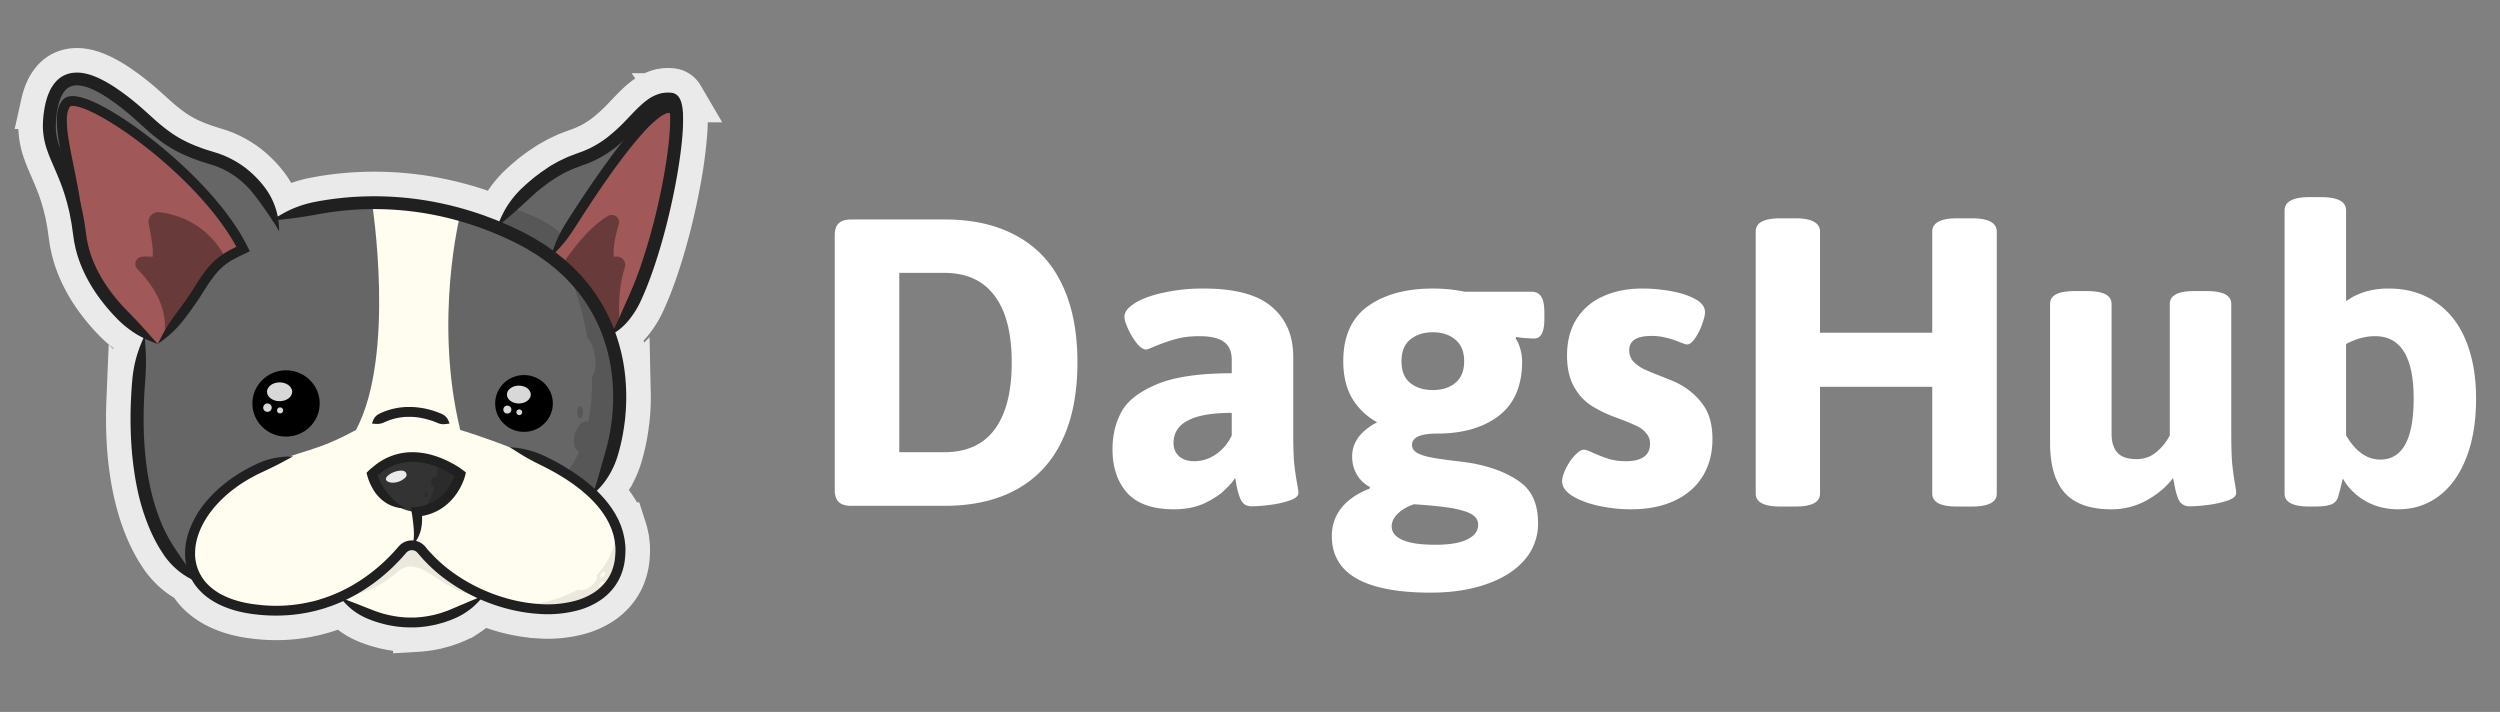 <svg xmlns="http://www.w3.org/2000/svg" width="151" height="43" fill="none"><rect width="100%" height="100%" fill="#808080" stroke="none"/><g clip-path="url(#a)"><path fill="#fff" d="M51.421 30.553c-.348 0-.603-.079-.763-.236-.16-.158-.24-.408-.24-.75V14.228c0-.343.08-.588.24-.737.16-.158.415-.236.763-.236h5.62c1.723 0 3.183.333 4.378 1 1.205.659 2.114 1.632 2.726 2.92.621 1.29.932 2.86.932 4.715 0 1.863-.31 3.439-.932 4.727-.612 1.289-1.52 2.267-2.726 2.934-1.195.668-2.655 1.001-4.377 1.001H51.42zm5.62-3.24c1.338 0 2.35-.458 3.037-1.376.687-.927 1.03-2.276 1.03-4.046 0-1.762-.343-3.101-1.03-4.019-.688-.927-1.7-1.39-3.037-1.39h-2.725v10.832h2.725zm13.868 3.449c-1.28 0-2.222-.33-2.824-.987-.593-.668-.89-1.548-.89-2.642 0-.825.174-1.567.523-2.225.348-.667 1.054-1.228 2.118-1.683 1.064-.454 2.585-.68 4.562-.68v-.821c0-.482-.156-.84-.466-1.07-.311-.233-.805-.349-1.483-.349-.565 0-1.05.06-1.455.181-.405.111-.842.264-1.313.46-.245.11-.396.166-.452.166-.17 0-.358-.125-.565-.375a4.315 4.315 0 0 1-.523-.863c-.15-.324-.225-.57-.225-.736 0-.288.207-.561.62-.82.425-.27 1.003-.483 1.738-.64a11.04 11.04 0 0 1 2.443-.25c1.883 0 3.253.37 4.11 1.112.856.732 1.285 1.738 1.285 3.017v4.63c0 .77.018 1.367.056 1.794.047.426.108.848.184 1.265.047.25.07.427.07.529 0 .185-.179.338-.536.459a5.96 5.96 0 0 1-1.2.264 9.337 9.337 0 0 1-1.088.083c-.292 0-.504-.12-.636-.361-.122-.25-.22-.589-.296-1.015l-.028-.167a1.084 1.084 0 0 0-.043-.167c-.094.176-.296.412-.607.709-.301.297-.716.57-1.243.82-.527.241-1.139.362-1.836.362zm1.23-2.906c.47 0 .912-.144 1.327-.431a2.79 2.79 0 0 0 .932-1.127v-1.362c-2.345 0-3.517.607-3.517 1.821 0 .325.108.589.325.793.226.204.537.306.932.306zm14.276 7.94c-3.982 0-5.973-1.14-5.973-3.421 0-.64.193-1.205.579-1.697.395-.49.965-.88 1.709-1.168l.014-.097a1.916 1.916 0 0 1-.791-.75 2.148 2.148 0 0 1-.283-1.1c0-.416.127-.801.382-1.153.263-.352.64-.654 1.13-.904a3.946 3.946 0 0 1-1.512-1.446c-.357-.612-.536-1.358-.536-2.239 0-1.502.494-2.61 1.483-3.323.998-.714 2.306-1.07 3.925-1.07.678 0 1.323.064 1.935.194h4.04c.263 0 .456.102.578.306.123.194.184.505.184.931v.417c0 .78-.203 1.169-.607 1.169a8.09 8.09 0 0 1-.58-.028 3.137 3.137 0 0 1-.508-.07l-.042.098c.113.148.207.356.282.625.075.26.113.51.113.751 0 1.474-.47 2.572-1.412 3.296-.941.713-2.175 1.07-3.7 1.07-1.026 0-1.54.227-1.54.682 0 .204.104.366.311.486.207.111.471.2.791.264.33.065.796.135 1.398.209.433.046.838.102 1.215.167 1.186.232 2.132.612 2.838 1.14.707.52 1.06 1.34 1.06 2.461a3.31 3.31 0 0 1-.805 2.211c-.537.63-1.295 1.117-2.274 1.46-.98.352-2.114.528-3.404.528zm.127-12.237c.556 0 1.008-.143 1.356-.43.358-.288.537-.724.537-1.308 0-.584-.179-1.02-.537-1.307-.348-.297-.8-.445-1.355-.445-.556 0-1.012.148-1.37.445-.349.287-.523.723-.523 1.307s.174 1.02.523 1.307c.358.288.814.431 1.37.431zm.156 9.344c.847 0 1.487-.106 1.92-.32.443-.213.664-.51.664-.89 0-.259-.127-.468-.381-.625-.245-.149-.645-.274-1.2-.376-.547-.092-1.314-.171-2.302-.236-.424.148-.754.343-.989.584-.235.241-.353.491-.353.75 0 .353.217.627.65.821.433.195 1.097.292 1.991.292zm11.806-2.141c-.65 0-1.295-.07-1.935-.209-.64-.139-1.172-.338-1.596-.598-.414-.26-.62-.556-.62-.89 0-.203.074-.458.225-.764.15-.306.33-.57.537-.793.216-.232.404-.347.565-.347.084 0 .268.064.55.194.33.149.645.27.947.362.3.093.644.139 1.03.139.48 0 .843-.088 1.088-.264.245-.176.367-.436.367-.78a.918.918 0 0 0-.226-.639 1.596 1.596 0 0 0-.55-.43 11.763 11.763 0 0 0-.961-.404l-.41-.153a7.646 7.646 0 0 1-1.412-.695c-.404-.26-.748-.635-1.03-1.127-.283-.5-.424-1.13-.424-1.89 0-.844.183-1.567.55-2.17a3.57 3.57 0 0 1 1.596-1.39c.687-.325 1.497-.487 2.43-.487.536 0 1.096.051 1.68.153.583.102 1.073.26 1.468.473.405.213.607.482.607.806 0 .186-.061.436-.183.751a3.474 3.474 0 0 1-.424.835c-.169.24-.329.361-.48.361-.047 0-.179-.042-.395-.125a5.663 5.663 0 0 0-.848-.278 3.399 3.399 0 0 0-.918-.111c-.884 0-1.327.287-1.327.862 0 .26.08.482.24.667a2.1 2.1 0 0 0 .621.459c.245.12.59.264 1.031.431.509.204.824.334.947.39.659.324 1.186.755 1.581 1.293.405.528.607 1.237.607 2.127 0 .843-.192 1.585-.578 2.225-.387.64-.951 1.135-1.695 1.488-.744.352-1.629.528-2.655.528zm9.038-.167c-.998 0-1.497-.26-1.497-.778V13.993a.64.64 0 0 1 .353-.598c.245-.14.626-.209 1.144-.209h.89c.518 0 .894.07 1.129.209.245.13.368.329.368.598v6.104h6.778v-6.104c0-.27.123-.468.368-.598.244-.14.626-.209 1.143-.209h.876c1.007 0 1.511.27 1.511.807v15.824c0 .519-.504.778-1.511.778h-.876c-1.007 0-1.511-.26-1.511-.778v-6.453h-6.778v6.453c0 .519-.499.778-1.497.778h-.89zm19.983.167c-1.262 0-2.194-.325-2.796-.973-.603-.659-.904-1.674-.904-3.046V18.36c0-.26.122-.454.367-.584.245-.13.626-.195 1.144-.195h.692c.518 0 .899.065 1.144.195.245.13.367.324.367.584v7.828c0 .51.118.895.353 1.154.235.26.621.39 1.158.39.461 0 .861-.144 1.2-.431a3.23 3.23 0 0 0 .805-1.002v-7.94c0-.259.123-.453.368-.583.244-.13.626-.195 1.143-.195h.692c.518 0 .9.065 1.144.195.245.13.367.324.367.584v7.828c0 .779.019 1.39.057 1.836.047.435.103.843.169 1.223.047.25.071.427.071.529 0 .185-.174.338-.523.459a5.87 5.87 0 0 1-1.2.264 9.11 9.11 0 0 1-1.073.083c-.302 0-.518-.116-.65-.347-.122-.242-.221-.58-.296-1.016l-.071-.347c-.395.528-.927.978-1.596 1.349a4.363 4.363 0 0 1-2.132.542zm17.328 0c-.744 0-1.413-.172-2.006-.515-.593-.352-1.04-.801-1.341-1.348l-.071.292a11.96 11.96 0 0 1-.198.764c-.066.26-.211.432-.437.515-.226.083-.561.125-1.003.125h-.297c-1.007 0-1.511-.26-1.511-.778V12.713c0-.268.123-.468.367-.597.245-.14.626-.209 1.144-.209h.692c1.008 0 1.511.269 1.511.806v5.479c.707-.51 1.559-.765 2.556-.765 1.112 0 2.062.274 2.853.82.8.538 1.408 1.308 1.822 2.309.414 1 .621 2.174.621 3.518 0 1.4-.202 2.604-.607 3.615-.395 1.001-.951 1.766-1.667 2.294-.705.52-1.515.779-2.428.779zm-1.088-3.003c1.346 0 2.02-1.229 2.02-3.685 0-2.512-.777-3.769-2.331-3.769-.574 0-1.158.158-1.751.473v5.52c.575.974 1.262 1.46 2.062 1.46z"/><path stroke="#EAEAEA" stroke-miterlimit="10" stroke-width="2.966" d="M41.264 7.025v-.088c0-.058-.006-.143-.017-.255a2.824 2.824 0 0 0-.068-.426 1.916 1.916 0 0 0-.043-.143l-.016-.043a.834.834 0 0 0-.026-.058c-.018-.034-.035-.075-.057-.106a.618.618 0 0 0-.403-.292.753.753 0 0 0-.144-.017l-.11-.007-.188.006c-.064.008-.13.019-.196.029-.066.01-.13.03-.196.05-.26.085-.505.213-.722.378-.438.327-.8.733-1.182 1.128-.375.404-.781.78-1.215 1.122a6.257 6.257 0 0 1-.68.455 5.53 5.53 0 0 1-.722.352c-.12.053-.246.092-.367.137l-.403.151-.198.076-.187.088-.363.172c-.116.062-.225.127-.333.188-.109.06-.216.118-.308.185s-.192.128-.283.188c-.046.03-.092.06-.134.09l-.123.092c-.142.107-.268.197-.372.283l-.268.228-.106.089-.087.08-.135.125a5.75 5.75 0 0 0-.99 1.185 5.638 5.638 0 0 0-.456.902 7.535 7.535 0 0 0-.337-.137l-.562-.212a20.604 20.604 0 0 0-2.514-.72 19.407 19.407 0 0 0-5.302-.412c-.202.009-.398.03-.589.044-.096.007-.19.02-.282.029l-.256.028c-.18.022-.348.047-.5.067-.308.048-.55.09-.713.122a6.704 6.704 0 0 0-1.479.45 6.15 6.15 0 0 0-.79.422l-.062.014a4.328 4.328 0 0 0-.121-.475 4.33 4.33 0 0 0-.751-1.377 5.951 5.951 0 0 0-.498-.557 6.153 6.153 0 0 0-.385-.353l-.102-.085a1.655 1.655 0 0 0-.12-.092c-.083-.06-.164-.125-.253-.18-.088-.057-.176-.119-.27-.172-.094-.053-.187-.11-.287-.159l-.147-.076c-.051-.025-.103-.046-.154-.07l-.154-.07-.161-.06-.162-.062-.167-.052-.32-.1c-.205-.065-.416-.126-.616-.206-.102-.038-.207-.076-.308-.115l-.303-.13a7.003 7.003 0 0 1-1.158-.648c-.37-.261-.722-.545-1.056-.85-.341-.303-.68-.622-1.033-.916-.352-.293-.706-.57-1.063-.813a7.977 7.977 0 0 0-1.077-.653 4.918 4.918 0 0 0-.553-.237 3.225 3.225 0 0 0-.564-.144 2.172 2.172 0 0 0-.573-.015 1.627 1.627 0 0 0-1.073.562 2.392 2.392 0 0 0-.369.583l-.05.117c-.012.027-.016.04-.016.04s-.022.056-.058.16c-.05.149-.09.3-.124.454a6.58 6.58 0 0 0-.112.705c-.006.069-.014.138-.019.212-.004.074-.006.151-.009.232-.007.17-.003.339.012.507.036.38.118.756.247 1.116.131.379.298.75.461 1.129.163.379.326.768.47 1.173.068.204.141.41.197.622.03.106.063.211.09.318l.08.325c.056.216.091.439.134.66l.032.167c.01.055.016.112.025.167l.047.337.05.346c.02.121.032.243.06.363.029.12.046.24.077.357.031.117.062.235.096.35.137.453.316.891.533 1.311.105.204.215.403.331.591.057.097.117.187.177.278l.089.136.084.119a11.483 11.483 0 0 0 1.16 1.39c.358.371.763.696 1.206.967.135.082.273.156.414.227a.213.213 0 0 0-.004.021c-.165.36-.304.73-.414 1.11a7.665 7.665 0 0 0-.263 1.489c-.017.202-.046.53-.077 1.212a24.99 24.99 0 0 0 .017 2.417c.024.42.057.805.089 1.084.015.14.03.252.04.33l.015.122.054.379a15.843 15.843 0 0 0 .462 2.095c.117.39.25.758.374 1.067.143.356.306.704.49 1.042.07.133.14.245.195.343l.154.24c.28.445.634.84 1.047 1.168.229.178.475.333.735.463a3.168 3.168 0 0 0 .579.756 4.157 4.157 0 0 0 1.043.73c.752.374 1.562.552 2.34.631.759.086 1.524.086 2.281 0a9.698 9.698 0 0 0 1.065-.185c.172-.035.338-.086.504-.13a9.5 9.5 0 0 0 1.341-.496c.168.197.356.378.56.539.319.244.673.44 1.05.58.077.031.176.067.323.117.073.026.16.05.26.08s.217.06.35.094c.105.028.25.052.405.084.077.013.16.024.241.035l.12.018.12.01.221.02c.068.005.13.005.182.008l.169.006h.143c.088 0 .212 0 .35-.011a6.29 6.29 0 0 0 .847-.108l.259-.053c.081-.02.154-.043.23-.062l.206-.056.179-.06c.11-.04.208-.07.289-.103l.203-.085a2.85 2.85 0 0 0 .308-.144c.095-.05.185-.1.27-.151a5.84 5.84 0 0 0 .453-.32c.14-.107.259-.234.385-.359.053-.06.107-.121.161-.185.436.191.883.353 1.34.487.731.215 1.485.347 2.246.394a7.101 7.101 0 0 0 2.413-.249 4.592 4.592 0 0 0 1.154-.519c.368-.232.69-.53.947-.877.128-.176.238-.363.33-.56.089-.194.16-.397.212-.605.052-.204.086-.413.1-.623.02-.205.025-.411.016-.617-.005-.103-.022-.207-.032-.31l-.018-.151-.032-.152c-.024-.1-.04-.202-.07-.303-.03-.1-.063-.195-.094-.291a1.097 1.097 0 0 0-.054-.143l-.06-.14-.06-.138c-.02-.047-.046-.09-.069-.134-.047-.089-.092-.177-.141-.264l-.16-.25a6.288 6.288 0 0 0-.724-.895 3.683 3.683 0 0 0-.214-.215c.256-.248.481-.524.672-.824a5.3 5.3 0 0 0 .627-1.413c.167-.58.29-1.171.368-1.77.016-.134.04-.272.05-.414l.037-.435c.014-.295.031-.602.024-.918a11.99 11.99 0 0 0-.173-1.96 11.316 11.316 0 0 0-.493-1.835 2.97 2.97 0 0 0 .284-.201c.18-.146.346-.308.497-.484.332-.399.606-.842.813-1.315.124-.273.356-.797.662-1.667.284-.808.581-1.79.842-2.814a41 41 0 0 0 .656-3.055 26.16 26.16 0 0 0 .319-2.478 9.7 9.7 0 0 0 .032-1.037z"/><path fill="#FFFCF0" d="M16.693 13.315s5.395-2.67 13.304.383c0 0 1.755-3.123 5.492-4.297 3.737-1.173 1.638-2.292 4.484-3.466 2.847-1.173-1.582 11.923-1.582 11.923s-1.17 2.09-1.596 2.37c0 0 1.603 5.682-1.026 9.627 0 0 3.503 3.194.363 6.096-1.452.92-3.196 1.168-4.968.627l-1.914-.607c-.796.523-1.326 1.568-4.244 1.568-2.919 0-4.51-1.568-4.51-1.568-1.236.914-4.243 1.307-6.631.523 0 0-3.183-2.09-3.726-3.257 0 0-3.141-4.424-1.44-13.011 0 0-2.86-1.658-3.884-5.74-1.024-4.082-1.895-5.502-1.89-6.295.007-.792.341-4.647 2.688-3.418s3.882 4.06 7.688 4.944c2.41.586 3.392 3.598 3.392 3.598z"/><path fill="#666" d="M22.468 12.24s1.457 9.208-.968 13.73c-2.503 1.363-3.064 1.115-5.852 2.311-2.788 1.196-3.862 3.667-3.862 3.667s-.453 2.676-.308 2.803c.144.127-4.754-3.765-2.735-14.496 0 0-3.382-2.377-3.882-5.735-.5-3.358-1.62-5.5-1.62-5.5S2.121 5.5 4.463 4.774c2.341-.727 3.775 3.56 7.617 4.555 3.842.994 4.489 3.788 4.489 3.788s3.85-.973 5.898-.875zm5.329.719s-1.616 6.342 0 13.01c0 0 5.975 1.76 7.993 3.905 0 0 3.019-3.975 1.025-9.621 0 0 1.264-.628 2.784-5.72 1.52-5.092 1.561-7.95.935-8.548-.627-.597-3.055 2.155-3.055 2.155s-.836.771-3.32 1.832c-2.485 1.062-4.133 3.759-4.133 3.759l-2.23-.772z"/><path fill="#A05858" d="M14.638 15.008S10.439 7.297 4.14 6.184c0 0-.645.398-.16 2.941.484 2.543.717 5.323 1.14 6.388.423 1.065 2.008 3.788 4.43 5.259 0 0 2.342-2.981 2.987-4.174.646-1.192 2.1-1.59 2.1-1.59zm18.64.505s2.4 1.682 3.539 4.742c0 0 3.717-4.067 4.048-13.41 0 0-.502-1.095-2.169.887-1.666 1.982-5.418 7.781-5.418 7.781z"/><path fill="#333" d="M25.162 30.91s2.433-.513 2.636-2.265c0 0-2.543-2.262-5.329 0 0 0 .944 2.265 2.693 2.265z"/><path fill="#333" d="M20.54 36.062a5.801 5.801 0 0 0 3.386-1.457c1.528-1.394 2.752 1.445 5.186 1.32 0 0-2.308-1.137-2.924-1.925-.615-.787-1.077-1.646-2.26-.468-1.185 1.178-2.48 2.239-3.388 2.53z" opacity=".1"/><path fill="#331D1D" d="M33.997 15.923s1.377-2.122 2.739-2.886a.449.449 0 0 1 .64.255.431.431 0 0 1-.001.256c-.173.568-.356 1.342-.308 1.966 0 0 .05-.01.128-.018a.531.531 0 0 1 .46.195.513.513 0 0 1 .082.487c-.191.538-.442 1.64-.307 3.54l-.596.378s-1.038-2.663-2.837-4.173zm-20.425-.409s-1.012-2.332-3.94-2.696a.6.6 0 0 0-.505.185.581.581 0 0 0-.143.511c.137.686.307 1.649.23 2a3.221 3.221 0 0 0-.63-.011.454.454 0 0 0-.382.29.437.437 0 0 0 .103.463c.7.702 1.932 2.231 1.607 4.045 0 0 1.594-1.914 2.168-2.908.575-.994 1.492-1.88 1.492-1.88z" opacity=".5"/><path fill="#333" d="M30.888 12.55s2.66.833 3.11 1.784l-.721 1.18s-2.88-1.908-3.251-1.783l.862-1.181z" opacity=".3"/><path fill="#333" d="M37.257 31.948c-.105 1.241-.588 2.148-1.238 2.813 0 .003.008.006.012.01.101.133-.065.425-.372.652-.307.228-.627.303-.734.177-1.724.99-3.766.985-3.766.985 7.885 1.465 6.098-4.637 6.098-4.637zm-.882 3.4c-.077.075-.164.116-.198.085-.035-.032 0-.123.071-.202.072-.079.164-.117.199-.086.034.032.004.123-.072.203zm.117-.569c-.061.106-.154.167-.205.138-.052-.028-.043-.138.018-.244.062-.105.154-.166.206-.137.051.03.043.138-.019.243z" opacity=".1"/><path fill="#333" d="M34.372 16.447a22.837 22.837 0 0 1 1.127 4.02c.192.138.373.556.441 1.072.077.569-.01 1.061-.193 1.2.038.924-.034 1.85-.213 2.759a.285.285 0 0 0-.06-.029c-.275-.076-.615.26-.753.753-.139.492-.032.953.242 1.03h.026c-.398.909-.805 1.335-.805 1.335.535-.054 1.607 1.287 1.607 1.287 4.44-7.87-1.419-13.427-1.419-13.427z" opacity=".3"/><path fill="#333" d="M35.22 24.9c0-.205-.078-.369-.18-.369-.101 0-.179.164-.179.368s.077.368.18.368c.102 0 .178-.165.178-.368z" opacity=".3"/><path fill="#000" d="M26.45 27.999s-.018.348-.095.806a.19.19 0 0 0-.061-.016c-.142 0-.257.151-.257.338a.331.331 0 0 0 .182.32c-.136.518-.347 1.045-.68 1.341l.48-.082s1.52-.6 1.78-2.061c0 0-.636-.712-1.348-.646z" opacity=".15"/><path fill="#000" d="M25.705 30.036c.05.007.1-.068.114-.166.013-.098-.017-.183-.067-.19-.05-.005-.101.069-.114.167-.013.097.017.183.067.189z" opacity=".15"/><path fill="#202020" d="M16.412 13.34c.509-.076.932-.11 1.37-.168.438-.059.89-.132 1.467-.237.154-.03.39-.068.683-.114l.479-.062.244-.027c.09-.009.18-.021.271-.027.184-.014.372-.034.565-.043a18.722 18.722 0 0 1 5.085.394c.819.18 1.625.41 2.414.691l.539.203c.176.066.343.143.508.21.331.133.63.282.91.41.14.063.267.134.39.198l.344.183c.11.055.206.116.295.17l.246.152.198.12c.058.035.102.07.14.096l.116.08.267.188c.044.032.093.062.144.103l.162.131c.116.096.253.199.397.323l.457.419c.154.162.32.332.49.518l.248.297.13.152c.04.053.076.109.12.164l.247.34.23.365a9.2 9.2 0 0 1 .805 1.64c.221.595.388 1.207.499 1.83.104.606.159 1.22.162 1.835.007.296-.01.585-.022.863l-.035.408c-.012.133-.032.262-.046.39a12.01 12.01 0 0 1-.337 1.663l-.398 1.39c-.112.437-.247.867-.406 1.288.362-.303.675-.659.928-1.056.277-.438.489-.914.627-1.413.167-.58.29-1.171.368-1.77.016-.134.04-.272.05-.414l.037-.435c.014-.295.031-.602.024-.918a11.977 11.977 0 0 0-.173-1.96c-.12-.67-.3-1.328-.539-1.966a9.995 9.995 0 0 0-.87-1.773c-.085-.133-.168-.267-.252-.396l-.267-.366c-.044-.06-.087-.12-.131-.178l-.139-.166-.266-.322c-.183-.2-.364-.384-.53-.558l-.492-.45c-.154-.133-.3-.244-.425-.346l-.175-.14c-.053-.043-.107-.075-.154-.11l-.287-.2-.12-.09c-.042-.027-.09-.065-.15-.102l-.21-.125-.262-.16c-.096-.058-.197-.123-.313-.181l-.366-.194c-.128-.068-.264-.144-.41-.208-.288-.133-.6-.289-.943-.426-.172-.07-.345-.152-.529-.219l-.562-.212a20.622 20.622 0 0 0-2.514-.72 19.411 19.411 0 0 0-5.302-.412c-.202.009-.398.03-.589.044-.096.007-.19.02-.282.03l-.256.027c-.18.022-.348.047-.5.068a16.6 16.6 0 0 0-.713.12 6.7 6.7 0 0 0-1.479.45 6.39 6.39 0 0 0-1.212.71z"/><path fill="#202020" d="M30.785 27.012c.336.207.607.39.901.56.294.172.607.337 1.013.537.11.053.273.135.474.242.1.052.208.114.325.178l.058.032.1.058.202.12c.134.083.27.165.404.255s.271.18.404.278c.132.099.266.199.398.303.067.051.13.108.195.163.064.054.13.11.193.168.123.117.253.232.37.36.243.25.464.523.658.812l.141.223c.043.076.084.152.125.233.02.04.044.076.061.117l.052.122.052.122c.02.04.035.081.047.124l.082.253c.028.085.04.172.06.258l.028.13.015.133c.008.089.024.176.028.266.007.18.002.36-.015.538a3.012 3.012 0 0 1-.26 1.033 2.8 2.8 0 0 1-.27.455c-.214.288-.48.534-.786.726-.31.195-.647.346-1 .45a6.485 6.485 0 0 1-2.202.227 9.502 9.502 0 0 1-2.11-.37 10.37 10.37 0 0 1-3.322-1.647 8.825 8.825 0 0 1-1.085-.962 5.457 5.457 0 0 1-.398-.447 1.109 1.109 0 0 0-.265-.247 1.075 1.075 0 0 0-.908-.123c-.14.044-.268.118-.377.216-.043.039-.076.08-.106.11l-.05.058-.042.049-.166.186c-.11.121-.275.297-.497.51a10.463 10.463 0 0 1-2.052 1.546 9.354 9.354 0 0 1-1.587.722c-.146.054-.298.096-.452.145a4.533 4.533 0 0 1-.472.121 9.147 9.147 0 0 1-3.14.173c-.734-.076-1.474-.242-2.134-.57a3.5 3.5 0 0 1-.89-.622 2.64 2.64 0 0 1-.803-1.906c.002-.36.06-.716.171-1.057.22-.69.621-1.315 1.092-1.848a7.58 7.58 0 0 1 1.167-1.056c.07-.05.138-.102.21-.152l.104-.071.053-.036.023-.014c.367-.238.75-.45 1.145-.637.404-.19.722-.339 1.022-.494.3-.154.585-.314.936-.498a5.804 5.804 0 0 0-1.077.089 4.74 4.74 0 0 0-1.138.375 9.915 9.915 0 0 0-1.222.675l-.024.015-.056.038-.113.075c-.076.05-.149.106-.223.16a8.64 8.64 0 0 0-.44.343 7.644 7.644 0 0 0-.822.798 5.828 5.828 0 0 0-1.214 2.062c-.13.4-.196.817-.198 1.237a3.276 3.276 0 0 0 .558 1.83 3.607 3.607 0 0 0 .915.904c.175.12.357.227.546.322.753.373 1.563.55 2.342.631a10.296 10.296 0 0 0 2.28-.004 9.74 9.74 0 0 0 1.065-.184c.172-.036.338-.087.504-.13a10.046 10.046 0 0 0 2.174-.921 11.096 11.096 0 0 0 2.17-1.638c.231-.227.408-.41.524-.538l.175-.197.044-.051.054-.063c.018-.017.03-.032.05-.05a.443.443 0 0 1 .607.011c.02.023.033.034.07.076a9.365 9.365 0 0 0 1.584 1.507 10.962 10.962 0 0 0 3.514 1.75c.732.216 1.485.348 2.247.394a7.102 7.102 0 0 0 2.412-.248 4.583 4.583 0 0 0 1.154-.52 3.46 3.46 0 0 0 .947-.877c.128-.175.238-.363.33-.559.09-.195.16-.398.212-.606.053-.204.086-.412.1-.623.021-.205.027-.412.019-.618-.006-.104-.022-.207-.032-.31l-.018-.152-.033-.151c-.023-.1-.04-.203-.07-.303-.03-.101-.062-.195-.094-.292a1.091 1.091 0 0 0-.053-.143l-.06-.139-.06-.14c-.02-.045-.046-.088-.069-.133-.047-.088-.092-.177-.141-.263l-.16-.25a6.277 6.277 0 0 0-.725-.896c-.127-.14-.266-.263-.399-.39-.068-.062-.138-.12-.207-.18a8.878 8.878 0 0 0-.63-.494c-.144-.1-.285-.199-.425-.293-.141-.095-.285-.181-.425-.268l-.211-.128-.105-.061-.06-.034c-.122-.065-.231-.13-.34-.184-.208-.11-.379-.194-.494-.25a5.626 5.626 0 0 0-2.18-.566zm-3.633-1.431c-.094-.283-.202-.454-.47-.58a5.013 5.013 0 0 0-1.613-.408c-.078-.008-.143-.008-.188-.01h-.33a4.078 4.078 0 0 0-1.226.233c-.094.03-.175.067-.245.095-.07.028-.125.056-.161.076-.269.131-.363.316-.45.596.303.032.474.043.709-.063.032-.015.077-.037.14-.06.062-.024.13-.056.21-.082.176-.062.356-.11.54-.145a3.91 3.91 0 0 1 .506-.056h.282a4.049 4.049 0 0 1 .672.085c.313.065.617.161.91.286.106.047.22.072.335.075.127-.006.254-.02.38-.042z"/><path fill="#202020" d="M8.744 20.255a8.391 8.391 0 0 0-.498 1.292 7.666 7.666 0 0 0-.263 1.488c-.017.203-.046.53-.077 1.213-.027.585-.035 1.574.017 2.416.024.422.058.806.09 1.084.014.14.03.253.039.33l.015.123.054.379c.035.238.091.566.168.934a12.945 12.945 0 0 0 .668 2.228c.143.356.307.704.49 1.041.071.134.14.246.196.344l.154.24a4.499 4.499 0 0 0 2.29 1.848c-.295-.343-.57-.7-.825-1.072-.247-.351-.5-.71-.806-1.188l-.136-.22c-.05-.09-.113-.193-.178-.315a9.179 9.179 0 0 1-.45-.958 11.92 11.92 0 0 1-.35-1c-.11-.366-.208-.75-.281-1.1a17.88 17.88 0 0 1-.163-.89l-.053-.365s-.022-.166-.05-.434a21.096 21.096 0 0 1-.084-1.046c-.05-.813-.04-1.774-.016-2.345.027-.665.054-.984.069-1.183.044-.58.06-1.038.052-1.476-.008-.44-.044-.861-.072-1.368zm16.147 12.678c.144-.126.263-.277.35-.446.083-.162.146-.333.186-.51.042-.184.064-.371.067-.56v-.253l.004-.001h.003l.041-.007c.035-.006.072-.012.11-.022a3.078 3.078 0 0 0 1.322-.652c.235-.198.44-.426.612-.678.153-.223.282-.462.384-.711l.031-.076.034-.093c.03-.09.055-.174.073-.25l.027-.107.006-.025c0-.005 0-.008-.004-.01l-.011-.008-.039-.03c-.05-.04-.093-.076-.13-.1a4.939 4.939 0 0 0-.154-.113l-.083-.055a3.174 3.174 0 0 0-.154-.097 3.477 3.477 0 0 0-.27-.152 5.44 5.44 0 0 0-.395-.197c-.202-.091-.28-.12-.28-.12l-.106-.04c-.07-.024-.17-.064-.299-.102a4.59 4.59 0 0 0-1.046-.197 4.039 4.039 0 0 0-.667.012c-.113.018-.23.028-.343.056-.057.013-.114.024-.17.038l-.168.05c-.406.13-.787.328-1.123.588-.077.06-.145.115-.21.17l-.102.081c-.055.052-.114.102-.161.152l-.072.075c-.004.006-.015.011-.014.02l.007.024.011.047c.015.064.034.126.052.186.008.03.017.06.027.088l.02.057.033.087c.067.17.147.333.239.49.207.368.511.675.881.888.327.182.697.277 1.073.276a3.2 3.2 0 0 1-.805-.62 4.232 4.232 0 0 1-.631-.843 3.08 3.08 0 0 1-.225-.485l-.01-.029.072-.066c.056-.047.117-.094.18-.145a3.06 3.06 0 0 1 .938-.487l.138-.041c.046-.012.094-.02.141-.032.093-.024.19-.031.285-.047.186-.02.374-.023.56-.01.308.02.613.078.907.17.113.032.202.068.265.088l.095.037s.07.025.25.107c.09.043.21.098.356.179.077.04.154.087.244.141.043.027.09.055.137.086l.07.047c0-.009-.009.026-.017.044l-.026.066a3.192 3.192 0 0 1-.327.605c-.14.207-.31.395-.502.557-.167.141-.353.26-.552.352a2.561 2.561 0 0 1-.514.175c-.032.01-.063.014-.091.02l-.05.01-.084.014-.277.035-.17.021c-.043-.006-.019.035-.017.06l.015.084c.022.111.04.216.057.319l.026.194.017.134c.022.176.04.338.05.497.013.16.016.319.009.478a1.633 1.633 0 0 1-.106.512zm-4.351 3.129c.213.292.465.553.75.778.32.246.675.443 1.054.585.076.032.175.067.323.117.072.027.159.05.259.08s.217.06.35.094c.105.029.251.052.406.084.077.013.16.024.24.035l.121.018.12.011.22.02c.069.004.13.004.183.007l.168.006h.143c.089 0 .213 0 .351-.011a6.29 6.29 0 0 0 .847-.108l.258-.053c.082-.02.154-.043.23-.062l.206-.056.179-.06c.11-.04.208-.07.29-.103l.202-.085c.106-.041.208-.09.308-.143.095-.051.185-.1.27-.152.168-.104.314-.214.453-.32.14-.107.259-.234.385-.359.126-.124.237-.27.362-.42-.185.075-.35.145-.507.215-.157.07-.317.125-.469.195-.152.07-.313.13-.48.204a9.605 9.605 0 0 0-.265.112c-.092.04-.188.08-.29.122l-.187.076c-.077.03-.164.057-.265.093l-.163.055-.187.05c-.067.018-.136.038-.21.056l-.234.048a6.279 6.279 0 0 1-.77.1c-.125.01-.237.007-.317.01h-.131l-.153-.006c-.048 0-.104 0-.166-.007l-.2-.019-.108-.01-.111-.016c-.077-.011-.148-.02-.219-.033-.141-.03-.273-.05-.37-.076-.121-.03-.23-.055-.32-.084-.09-.029-.172-.05-.238-.076-.136-.045-.231-.076-.297-.105-.413-.157-.734-.29-1.046-.41-.313-.121-.616-.227-.975-.397zm9.486-22.332c.185-.175.363-.326.533-.472.17-.146.333-.285.497-.43.327-.288.662-.595 1.083-.984l.128-.117.077-.076.1-.082.253-.205c.096-.076.213-.161.344-.26l.114-.086.122-.082.261-.171c.088-.062.186-.112.283-.17.098-.056.2-.114.303-.17l.328-.152.168-.076.177-.066.362-.137c.138-.05.28-.095.417-.155a6.711 6.711 0 0 0 1.584-.922c.465-.367.9-.77 1.302-1.202.385-.403.738-.788 1.08-1.041.148-.115.313-.205.49-.265l.114-.03.11-.015c.038 0 .073 0 .109-.005h.033-.006v.012c.009.024.016.05.022.075.024.102.04.206.05.31.008.092.011.166.014.216v.33c0 .165-.01.407-.031.71a25.319 25.319 0 0 1-.312 2.403 38.488 38.488 0 0 1-.646 2.997 35.898 35.898 0 0 1-.822 2.75 20.95 20.95 0 0 1-.632 1.603c-.236.526-.415.936-.586 1.327-.086.196-.17.385-.268.579a3.061 3.061 0 0 1-.374.586c.227-.095.44-.223.63-.378.18-.146.347-.308.497-.485.332-.398.606-.84.813-1.315.124-.272.357-.797.662-1.666.285-.809.582-1.79.843-2.814.26-1.024.488-2.087.655-3.056.167-.968.275-1.84.32-2.478.027-.346.037-.693.029-1.04v-.088a2.91 2.91 0 0 0-.017-.254 2.786 2.786 0 0 0-.069-.427 2.251 2.251 0 0 0-.043-.142l-.016-.043a.72.72 0 0 0-.025-.058c-.019-.035-.036-.076-.058-.106a.614.614 0 0 0-.403-.292.747.747 0 0 0-.143-.017l-.11-.008-.189.007a7.7 7.7 0 0 0-.196.028c-.065.01-.13.031-.196.05a2.44 2.44 0 0 0-.722.379c-.438.327-.8.733-1.182 1.127-.375.405-.78.78-1.214 1.123a6.238 6.238 0 0 1-.681.455 5.549 5.549 0 0 1-.722.352c-.12.053-.246.092-.367.136L34.5 9.4l-.198.076-.187.087-.363.173c-.115.062-.225.127-.333.187-.108.06-.215.12-.308.186l-.28.195c-.046.03-.092.06-.135.09l-.123.092c-.141.108-.268.197-.371.284l-.269.227-.105.09-.087.079-.136.126a5.784 5.784 0 0 0-.99 1.184 6.3 6.3 0 0 0-.59 1.255z"/><path fill="#202020" d="M33.278 15.514c.557-.557.915-.942 1.405-1.709l.5-.774c.265-.407.714-1.09 1.108-1.667.393-.576.728-1.04.728-1.04s.28-.39.65-.877c.371-.486.84-1.06 1.195-1.45.284-.327.6-.625.943-.89a1.84 1.84 0 0 1 .438-.259.413.413 0 0 1 .13-.028c.04 0 .078.015.107.042a.948.948 0 0 1 .218.357c.066.166.12.337.162.511a2.78 2.78 0 0 0 .089-.55c.005-.094 0-.188-.014-.28a.854.854 0 0 0-.105-.299.612.612 0 0 0-.308-.258.77.77 0 0 0-.415-.028 1.737 1.737 0 0 0-.663.316c-.202.144-.555.44-1.036.968-.371.404-.85.995-1.226 1.492-.375.497-.658.891-.658.891s-.34.47-.738 1.05a79.753 79.753 0 0 0-1.116 1.675c-.285.44-.419.654-.501.785-.482.776-.667 1.272-.893 2.022zM9.531 20.772c.295-.202.576-.423.841-.662.286-.266.547-.556.781-.867.077-.098.19-.248.326-.436.07-.094.143-.199.223-.31l.06-.087.074-.106c.049-.076.1-.143.149-.22.1-.15.2-.302.299-.463l.147-.235c.05-.08.099-.157.154-.234.055-.076.104-.156.16-.227.056-.071.111-.152.171-.227l.084-.114.093-.108c.06-.075.13-.138.195-.208a3.64 3.64 0 0 1 .94-.67c.09-.048.182-.094.276-.14l.53-.257.036-.018.017-.009c.006 0 0-.005 0-.007l-.004-.009-.037-.07-.071-.141-.144-.28-.087-.161c-.025-.049-.053-.095-.077-.142a11.63 11.63 0 0 0-.334-.55 17.272 17.272 0 0 0-1.483-1.948 24.509 24.509 0 0 0-1.424-1.496 27.994 27.994 0 0 0-1.458-1.315s-.147-.125-.412-.34a27.036 27.036 0 0 0-1.134-.874A20.846 20.846 0 0 0 6.69 6.696a10.701 10.701 0 0 0-1.078-.56 5.222 5.222 0 0 0-.615-.227 2.674 2.674 0 0 0-.342-.08 1.418 1.418 0 0 0-.4-.018.777.777 0 0 0-.24.062.544.544 0 0 0-.185.124.477.477 0 0 0-.05.05 1.27 1.27 0 0 0-.118.165l-.05.091-.039.09a2.175 2.175 0 0 0-.139.712 6.91 6.91 0 0 0 .1 1.305c.065.416.142.82.22 1.212l.221 1.113c.117.587.204 1.068.246 1.308.154.889.323 1.377.59 2.113.115-.773.15-1.308 0-2.212-.04-.244-.127-.732-.245-1.323l-.223-1.114a25.679 25.679 0 0 1-.214-1.185 6.49 6.49 0 0 1-.091-1.189c.004-.177.036-.352.097-.519l.022-.055.028-.048a.663.663 0 0 1 .06-.088c.007-.01.005 0 .006-.005l.012-.005a.106.106 0 0 1 .025-.008.793.793 0 0 1 .27.007c.09.015.18.036.266.063.184.057.364.126.539.205.349.158.689.335 1.017.53.58.342 1.142.713 1.684 1.11.472.344.846.643 1.11.854.262.21.403.333.403.333s.145.12.397.341c.253.22.61.542 1.03.947.42.405.898.898 1.385 1.46.521.593 1 1.221 1.43 1.88.11.172.219.346.319.524l.077.133.063.118h-.006l-.037.018c-.097.048-.194.095-.291.146a5.155 5.155 0 0 0-.575.346 4.385 4.385 0 0 0-.51.431c-.078.08-.155.156-.223.238l-.105.12-.098.124c-.066.081-.126.165-.186.247-.06.083-.115.166-.171.249a8.102 8.102 0 0 0-.16.247l-.148.236c-.095.152-.192.303-.288.447-.046.076-.096.142-.144.212l-.07.103-.06.085-.216.303c-.134.184-.243.332-.317.43-.233.303-.448.62-.644.947-.175.292-.321.584-.499.933z"/><path fill="#202020" d="M4.02 6.224a1.049 1.049 0 0 0-.294.34l-.05.096-.04.099a1.745 1.745 0 0 0-.063.204c-.065.31-.078.628-.038.941.012.124.033.326.1.735.07.444.281 1.472.281 1.472s.172.86.26 1.336c.1.535.154.866.182 1.04.111.7.242 1.087.45 1.666.092-.606.122-1.027.016-1.739-.027-.176-.077-.513-.18-1.053-.088-.48-.264-1.34-.264-1.34s-.208-1.027-.278-1.46c-.067-.4-.087-.59-.1-.707-.037-.345-.067-.606-.084-.86 0-.062-.009-.125-.006-.186v-.092l.007-.094a1.15 1.15 0 0 1 .1-.398z"/><path fill="#000" d="M17.276 26.257c1.06 0 1.918-.845 1.918-1.888s-.859-1.888-1.918-1.888c-1.058 0-1.917.845-1.917 1.888s.859 1.888 1.917 1.888z"/><path fill="#000" fill-rule="evenodd" d="M17.277 22.595c-.995 0-1.802.794-1.802 1.774s.807 1.774 1.802 1.774 1.802-.794 1.802-1.774-.807-1.774-1.802-1.774zm-2.033 1.774c0-1.105.91-2.002 2.033-2.002 1.122 0 2.033.897 2.033 2.002 0 1.105-.91 2.002-2.033 2.002-1.123 0-2.033-.897-2.033-2.002z" clip-rule="evenodd"/><path fill="#000" d="M31.652 25.97c.898 0 1.625-.717 1.625-1.6 0-.885-.727-1.602-1.625-1.602s-1.626.717-1.626 1.601.728 1.6 1.626 1.6z"/><path fill="#000" fill-rule="evenodd" d="M31.65 22.882c-.834 0-1.51.666-1.51 1.487 0 .822.676 1.487 1.51 1.487a1.5 1.5 0 0 0 1.51-1.487c0-.821-.676-1.487-1.51-1.487zm-1.741 1.487c0-.947.78-1.714 1.74-1.714.963 0 1.742.767 1.742 1.714s-.78 1.715-1.741 1.715c-.962 0-1.741-.768-1.741-1.715z" clip-rule="evenodd"/><path fill="#202020" d="M16.857 13.975a4.43 4.43 0 0 0-.05-.718 4.263 4.263 0 0 0-.9-2.046 6.182 6.182 0 0 0-.883-.91l-.101-.084a1.655 1.655 0 0 0-.12-.092c-.083-.06-.164-.125-.253-.18-.088-.057-.176-.119-.27-.172-.094-.053-.187-.11-.287-.159l-.147-.076c-.051-.025-.103-.046-.154-.07l-.154-.07-.161-.06-.162-.062-.167-.052-.32-.1c-.205-.065-.416-.126-.616-.206-.102-.038-.207-.076-.308-.115l-.303-.13a7.002 7.002 0 0 1-1.158-.648c-.37-.261-.722-.545-1.056-.85-.341-.303-.68-.622-1.033-.916-.352-.293-.706-.57-1.063-.813a7.977 7.977 0 0 0-1.077-.653 4.918 4.918 0 0 0-.553-.237 3.225 3.225 0 0 0-.564-.144 2.172 2.172 0 0 0-.573-.015 1.627 1.627 0 0 0-1.073.562 2.392 2.392 0 0 0-.369.583l-.05.117c-.012.027-.016.04-.016.04s-.022.056-.058.16c-.05.149-.09.3-.124.454a6.58 6.58 0 0 0-.112.705c-.006.069-.014.138-.019.212l-.009.232c-.007.17-.003.339.012.507.036.38.118.756.247 1.116.131.379.298.75.461 1.129.163.379.326.768.47 1.173.068.204.141.41.197.622.03.106.063.211.09.318l.08.325c.056.216.091.439.134.66l.032.167c.01.055.016.112.025.167l.047.337.05.346c.02.121.032.243.06.363.029.12.046.24.077.357.031.117.062.235.096.35.137.453.316.891.533 1.311.105.204.215.403.331.591.057.097.117.187.177.278l.089.136.084.119a11.483 11.483 0 0 0 1.16 1.39c.358.371.763.696 1.206.967a6.461 6.461 0 0 0 1.281.582c-.178-.184-.331-.359-.48-.526l-.44-.492c-.293-.323-.607-.65-1.008-1.06-.107-.114-.269-.283-.457-.503a9.74 9.74 0 0 1-.62-.797l-.077-.11-.083-.125c-.054-.084-.111-.168-.162-.256a8.508 8.508 0 0 1-.304-.54 6.984 6.984 0 0 1-.481-1.184c-.031-.103-.057-.208-.085-.314-.029-.105-.047-.212-.07-.318-.024-.106-.036-.214-.053-.322l-.05-.342-.05-.353c-.009-.059-.016-.118-.026-.176l-.033-.176c-.045-.233-.083-.468-.143-.697l-.082-.345c-.029-.114-.064-.227-.095-.339-.06-.227-.138-.444-.21-.661-.154-.43-.322-.844-.493-1.227a14.37 14.37 0 0 1-.443-1.073 3.831 3.831 0 0 1-.207-.936 5.172 5.172 0 0 1 .113-1.426c.027-.128.06-.254.101-.379l.046-.124s0-.011.012-.032l.038-.088c.017-.04.042-.083.068-.137a1.82 1.82 0 0 1 .107-.167c.02-.031.046-.056.07-.087.024-.031.054-.056.083-.085a.963.963 0 0 1 .209-.137.995.995 0 0 1 .282-.076c.121-.012.244-.008.364.012.147.023.29.06.43.108.159.056.313.123.463.198.34.173.665.372.973.595.336.227.67.49 1.005.77.334.28.665.588 1.015.9.355.326.732.63 1.126.91a7.91 7.91 0 0 0 1.284.718l.332.142c.11.044.222.084.333.125.22.086.443.151.662.22l.308.097.144.045.141.053.14.054.133.06c.045.02.09.038.133.06l.128.066c.086.042.167.09.247.137.08.047.154.098.23.148.078.05.148.104.22.155.036.025.07.052.103.08l.086.07a5.484 5.484 0 0 1 .778.79c.349.436.597.8.841 1.152.123.176.241.35.362.535.12.185.25.386.366.612z"/><path fill="#D8D8D8" d="M16.887 24.23c.418 0 .758-.253.758-.566 0-.313-.34-.567-.758-.567s-.757.254-.757.567c0 .313.34.566.757.566zm-.732.645a.255.255 0 0 0 .257-.253.255.255 0 0 0-.257-.253.255.255 0 0 0-.257.253c0 .14.115.253.257.253zm.762.095a.183.183 0 0 0 .184-.181c0-.1-.082-.181-.184-.181a.182.182 0 0 0-.184.18c0 .1.082.182.184.182zm14.422-.601c.397 0 .719-.24.719-.538 0-.297-.322-.538-.72-.538-.396 0-.718.241-.718.538 0 .297.322.538.719.538zm-.695.611a.242.242 0 0 0 .244-.24.242.242 0 0 0-.244-.24.242.242 0 0 0-.244.24c0 .133.11.24.244.24zm.721.092a.173.173 0 0 0 .174-.172.173.173 0 0 0-.174-.172.174.174 0 0 0-.175.171c0 .095.078.172.175.172z"/><path fill="#EAEAEA" d="M24.46 28.87c.194-.168.087-.45-.217-.447-.323.004-.693.156-.875.368-.293.336.522.576 1.092.08z"/></g><defs><clipPath id="a"><path fill="#fff" d="M.106 0h150.587v42.122H.106z"/></clipPath></defs></svg>